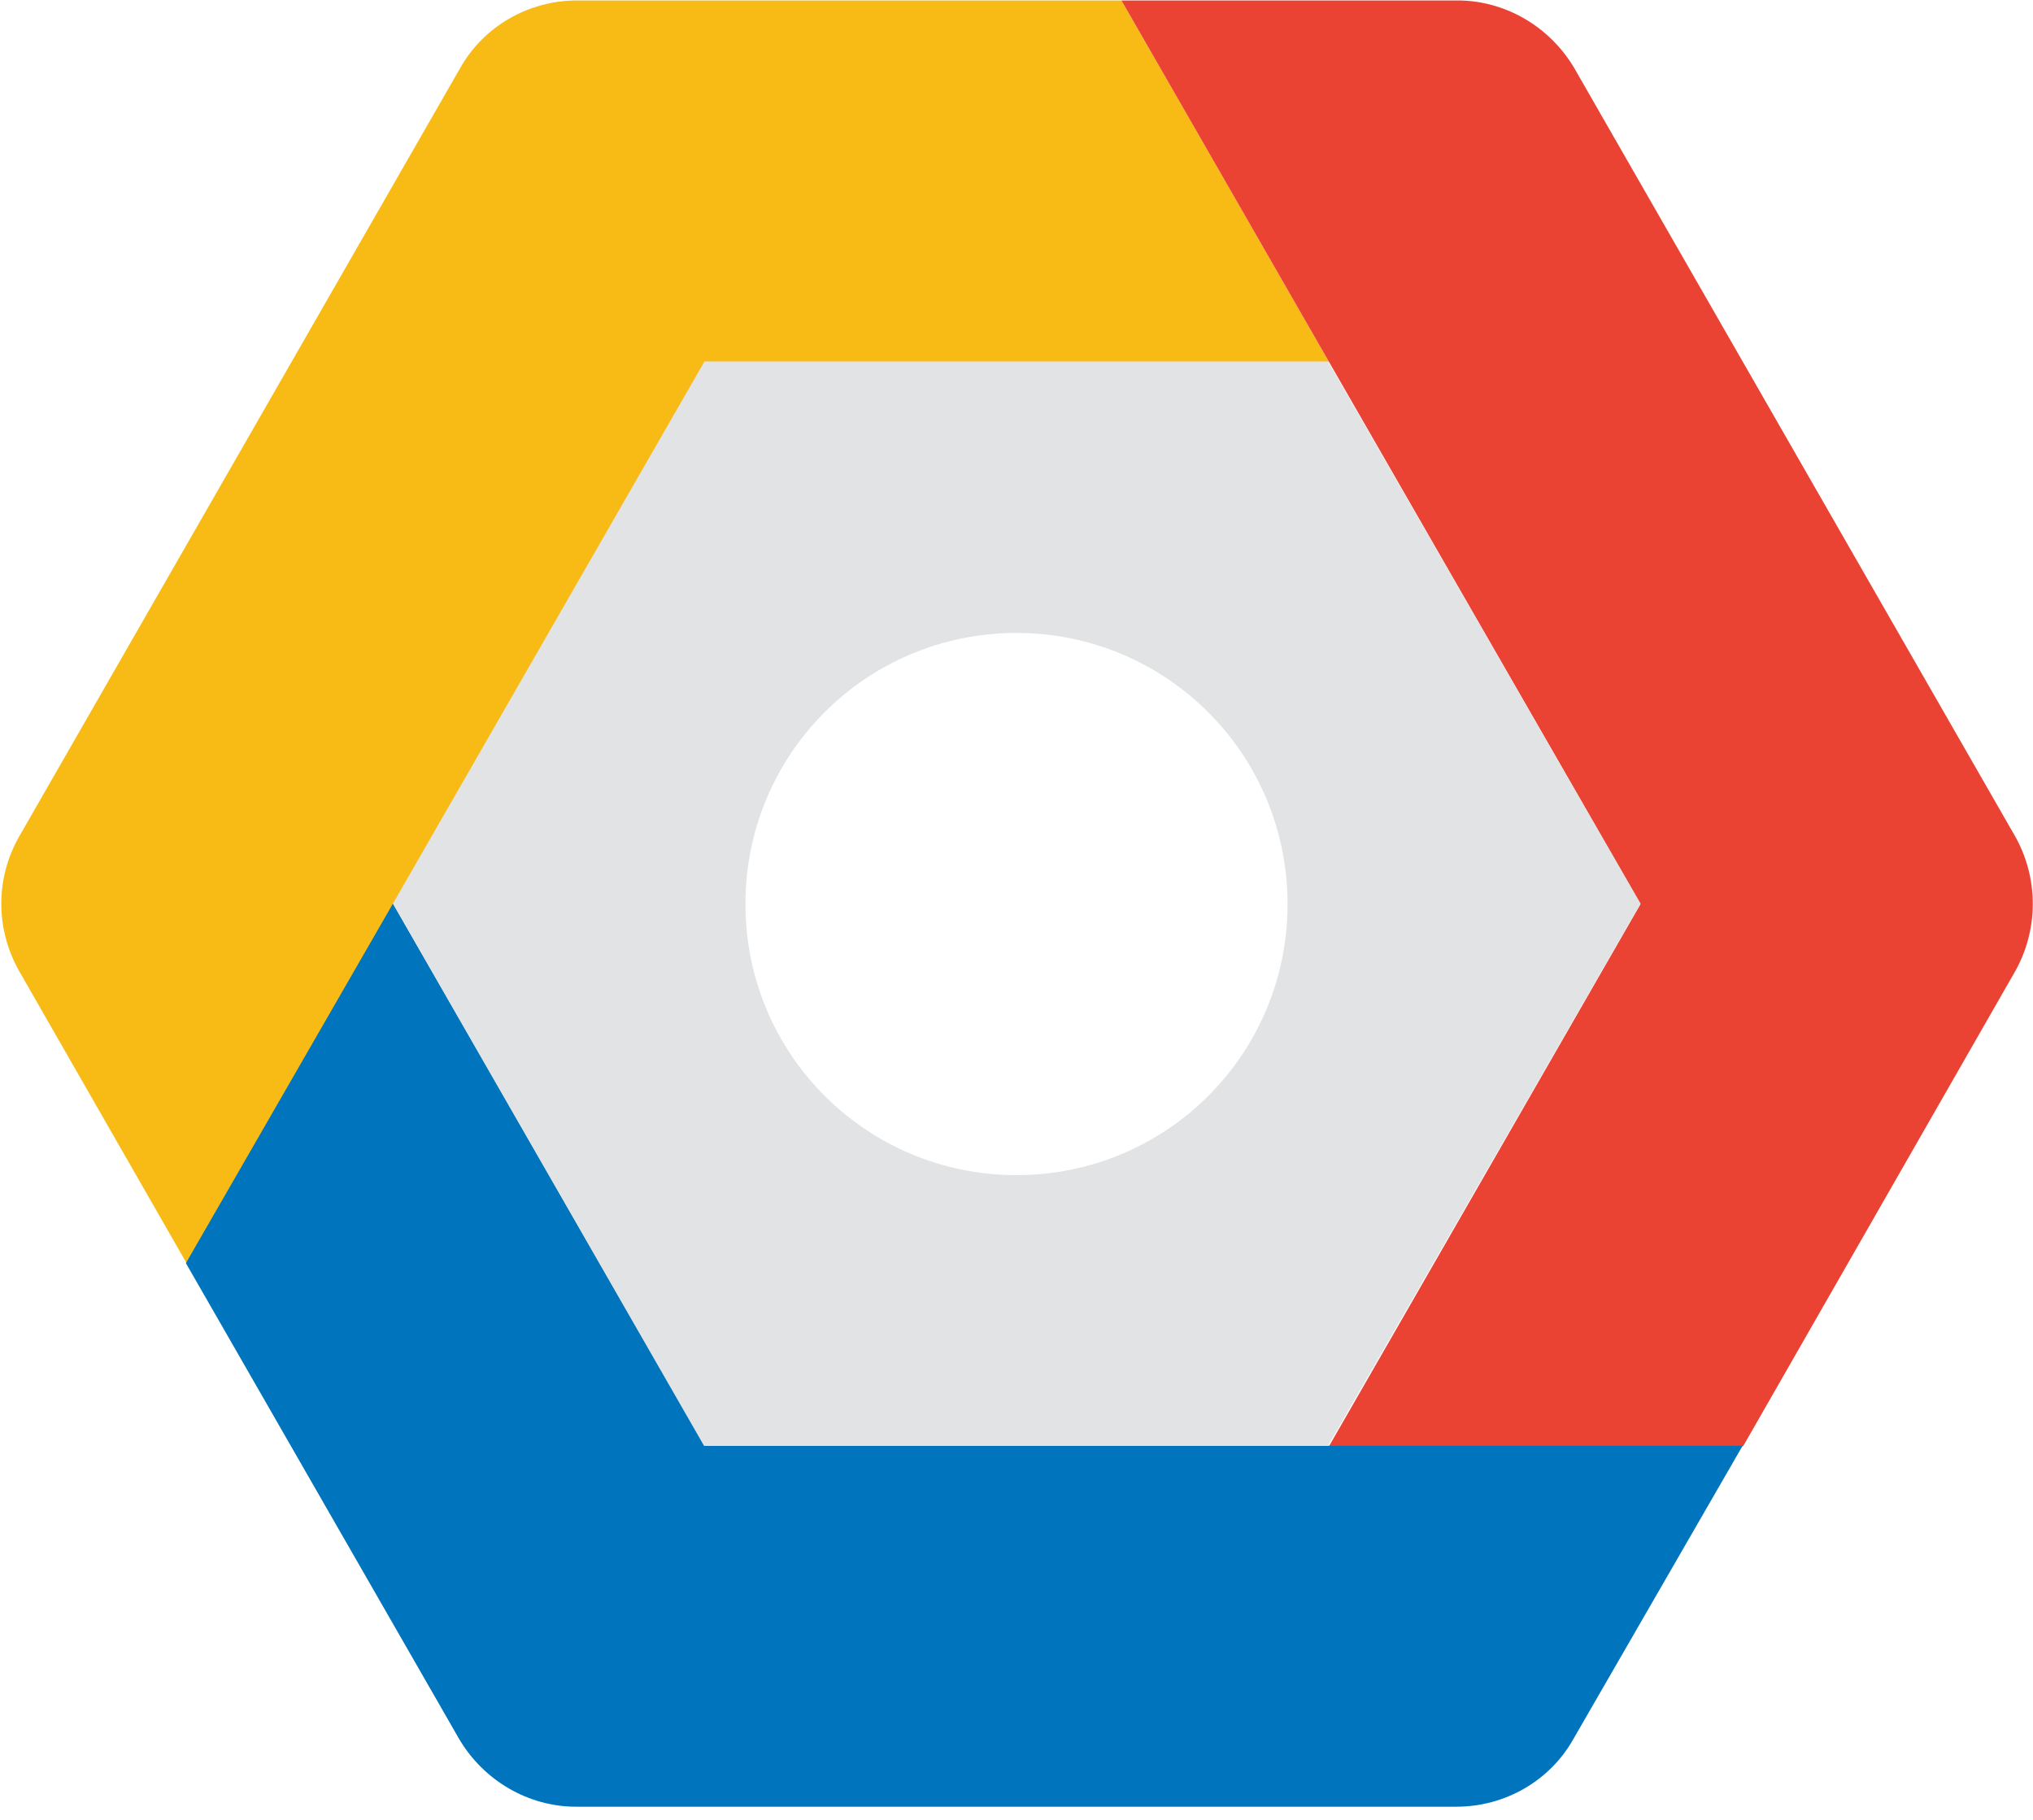 <svg width="105" height="94" xmlns="http://www.w3.org/2000/svg"><g fill="none"><path d="M68.639 18.691L57.92.024H29.8c-2.504 0-4.837 1.337-6.052 3.525L.997 43.19c-1.24 2.163-1.24 4.788 0 6.976L9.649 65.26l10.695-18.569 16.09-28h32.205z" fill="#F8BB16"/><path d="M104.076 43.191L81.326 3.549C80.063 1.385 77.753.024 75.274.024H57.92l10.72 18.667 16.09 28-16.09 28h21.389l14.048-24.524a7.13 7.13 0 000-6.976" fill="#EA4334"/><path d="M90.003 74.667H36.385l-16.09-28-10.694 18.57 14.097 24.548c1.264 2.163 3.573 3.524 6.052 3.524h45.476c2.503 0 4.837-1.337 6.052-3.524l8.725-15.118z" fill="#0074BC"/><path d="M68.59 74.667H36.361l-16.066-28 16.09-28H68.59l16.14 28-16.14 28zM52.5 32.69c-7.753 0-14 6.246-14 14 0 7.753 6.247 14 14 14s14-6.247 14-14c0-7.754-6.27-14-14-14z" fill="#E2E3E4"/></g></svg>